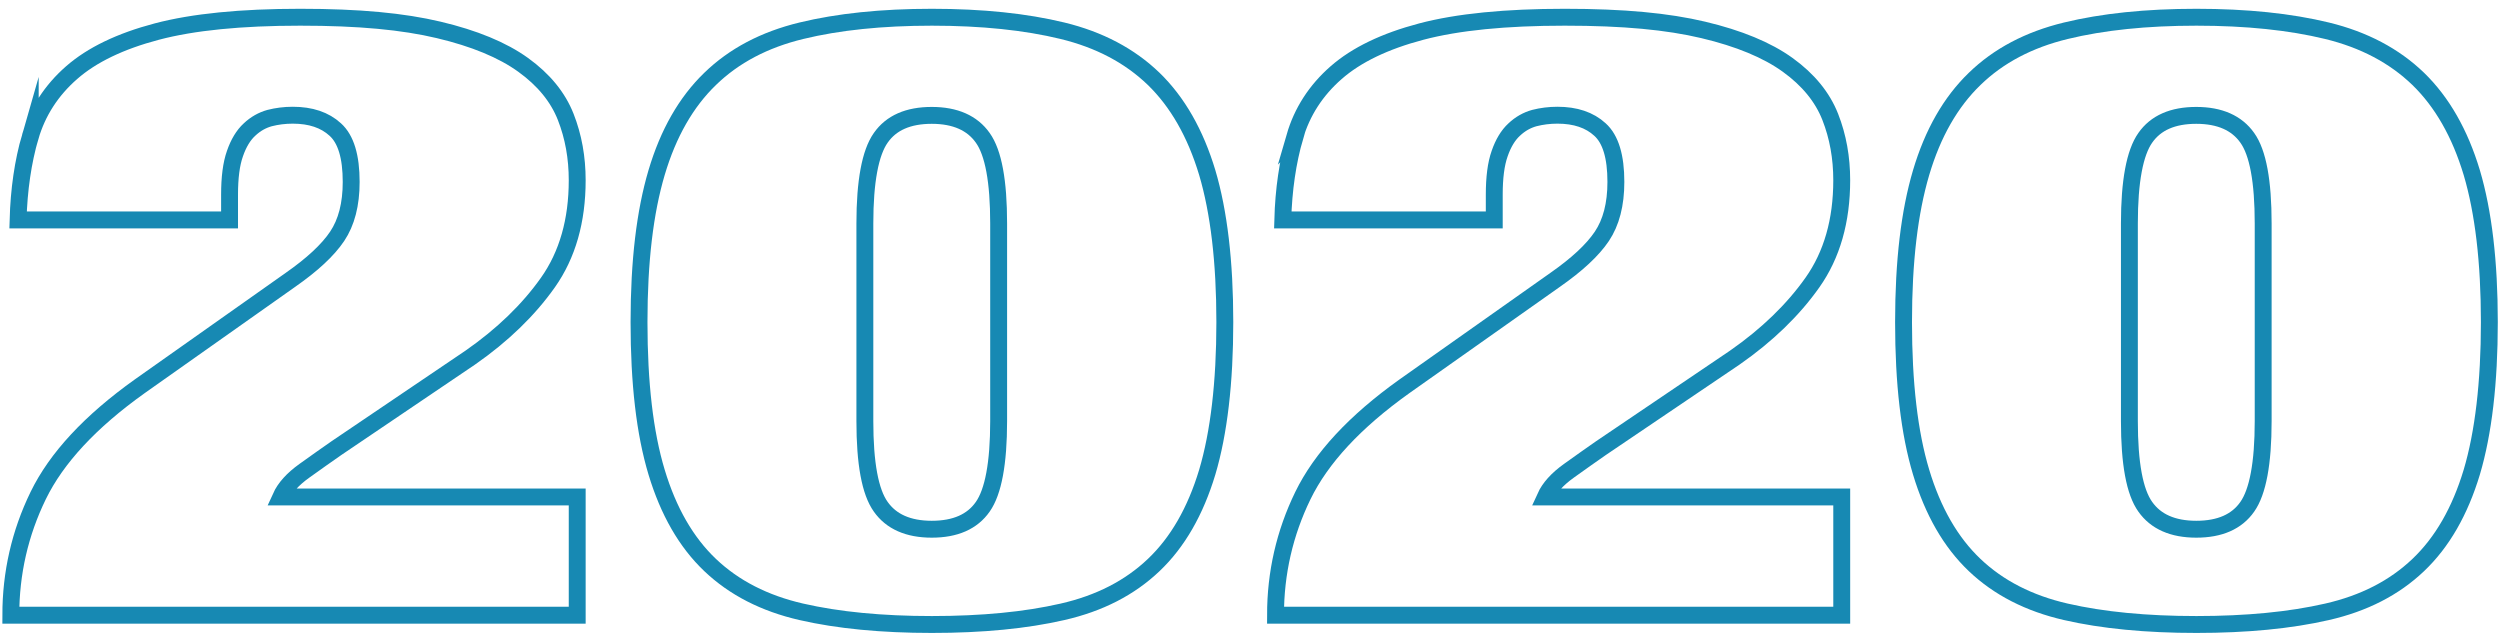 <svg xmlns="http://www.w3.org/2000/svg" width="148" height="38" viewBox="0 0 148 38">
    <path d="M1.79,8.1c.43-1.48,1.25-2.75,2.45-3.8,1.2-1.05,2.88-1.86,5.04-2.43,2.16-.57,4.99-.85,8.49-.85s6.09.25,8.2.75c2.11.5,3.78,1.19,5,2.07,1.22.88,2.06,1.91,2.52,3.08.46,1.17.68,2.42.68,3.75,0,2.4-.58,4.42-1.73,6.05-1.15,1.63-2.69,3.12-4.6,4.45l-7.91,5.35c-.58.4-1.21.85-1.91,1.35-.7.5-1.16,1.02-1.4,1.55h17.55v7H.64c0-2.5.54-4.86,1.62-7.08,1.08-2.22,3.08-4.38,6.01-6.47l8.92-6.3c1.29-.9,2.22-1.76,2.77-2.58.55-.82.83-1.89.83-3.22,0-1.5-.31-2.53-.94-3.1-.62-.57-1.46-.85-2.52-.85-.48,0-.94.06-1.37.17-.43.12-.83.34-1.19.68-.36.33-.65.81-.86,1.42-.22.62-.32,1.43-.32,2.43v1.5H1.07c.05-1.8.29-3.44.72-4.93Z" style="fill:none;stroke:#1789b3;stroke-miterlimit:10"/>
    <path d="M38.87,10.22c.69-2.33,1.75-4.18,3.17-5.55,1.41-1.37,3.21-2.32,5.4-2.85,2.18-.53,4.76-.8,7.73-.8s5.55.27,7.73.8c2.18.53,3.98,1.48,5.4,2.85,1.41,1.37,2.47,3.22,3.17,5.55.69,2.33,1.04,5.28,1.04,8.85s-.35,6.56-1.04,8.88c-.7,2.32-1.75,4.15-3.17,5.5-1.42,1.35-3.21,2.27-5.4,2.77-2.18.5-4.76.75-7.73.75s-5.55-.25-7.73-.75c-2.18-.5-3.98-1.42-5.4-2.77-1.42-1.35-2.47-3.18-3.17-5.5-.7-2.32-1.04-5.27-1.04-8.88s.35-6.52,1.04-8.85ZM52.14,30c.62.88,1.63,1.33,3.02,1.33s2.4-.44,3.02-1.33c.62-.88.94-2.57.94-5.07v-11.7c0-2.5-.31-4.19-.94-5.07-.62-.88-1.63-1.33-3.02-1.33s-2.4.44-3.02,1.33c-.62.88-.94,2.57-.94,5.07v11.7c0,2.5.31,4.19.94,5.07Z" style="fill:none;stroke:#1789b3;stroke-miterlimit:10"/>
    <path d="M76.65,8.1c.43-1.48,1.25-2.75,2.45-3.8,1.2-1.05,2.88-1.86,5.04-2.43,2.16-.57,4.99-.85,8.49-.85s6.09.25,8.2.75c2.11.5,3.78,1.19,5,2.07,1.22.88,2.06,1.91,2.52,3.08.46,1.17.68,2.42.68,3.75,0,2.4-.58,4.42-1.73,6.05-1.15,1.63-2.69,3.12-4.6,4.45l-7.91,5.35c-.58.4-1.21.85-1.91,1.35-.7.5-1.16,1.02-1.4,1.55h17.55v7h-33.52c0-2.5.54-4.86,1.62-7.08,1.08-2.22,3.08-4.38,6.01-6.47l8.92-6.3c1.29-.9,2.22-1.76,2.77-2.58.55-.82.83-1.89.83-3.22,0-1.5-.31-2.53-.94-3.1-.62-.57-1.46-.85-2.52-.85-.48,0-.94.06-1.37.17-.43.12-.83.34-1.19.68-.36.33-.65.81-.86,1.42-.22.62-.32,1.43-.32,2.43v1.5h-12.52c.05-1.8.29-3.44.72-4.93Z" style="fill:none;stroke:#1789b3;stroke-miterlimit:10"/>
    <path d="M113.73,10.22c.69-2.33,1.75-4.18,3.17-5.55,1.41-1.37,3.21-2.32,5.4-2.85,2.18-.53,4.76-.8,7.73-.8s5.55.27,7.73.8c2.18.53,3.98,1.48,5.4,2.85,1.41,1.37,2.47,3.22,3.17,5.55.69,2.33,1.04,5.28,1.04,8.85s-.35,6.56-1.04,8.88c-.7,2.32-1.75,4.15-3.17,5.5-1.42,1.35-3.21,2.27-5.4,2.77-2.18.5-4.76.75-7.73.75s-5.55-.25-7.73-.75c-2.18-.5-3.98-1.42-5.4-2.77-1.42-1.35-2.47-3.18-3.17-5.5-.7-2.32-1.04-5.27-1.04-8.88s.35-6.52,1.04-8.85ZM127,30c.62.88,1.63,1.33,3.02,1.33s2.4-.44,3.02-1.33c.62-.88.94-2.57.94-5.07v-11.7c0-2.5-.31-4.19-.94-5.07-.62-.88-1.63-1.33-3.02-1.33s-2.4.44-3.02,1.33c-.62.88-.94,2.57-.94,5.07v11.7c0,2.5.31,4.19.94,5.07Z" style="fill:none;stroke:#1789b3;stroke-miterlimit:10"/>
    <rect width="148" height="38" style="fill:none"/>
</svg>
